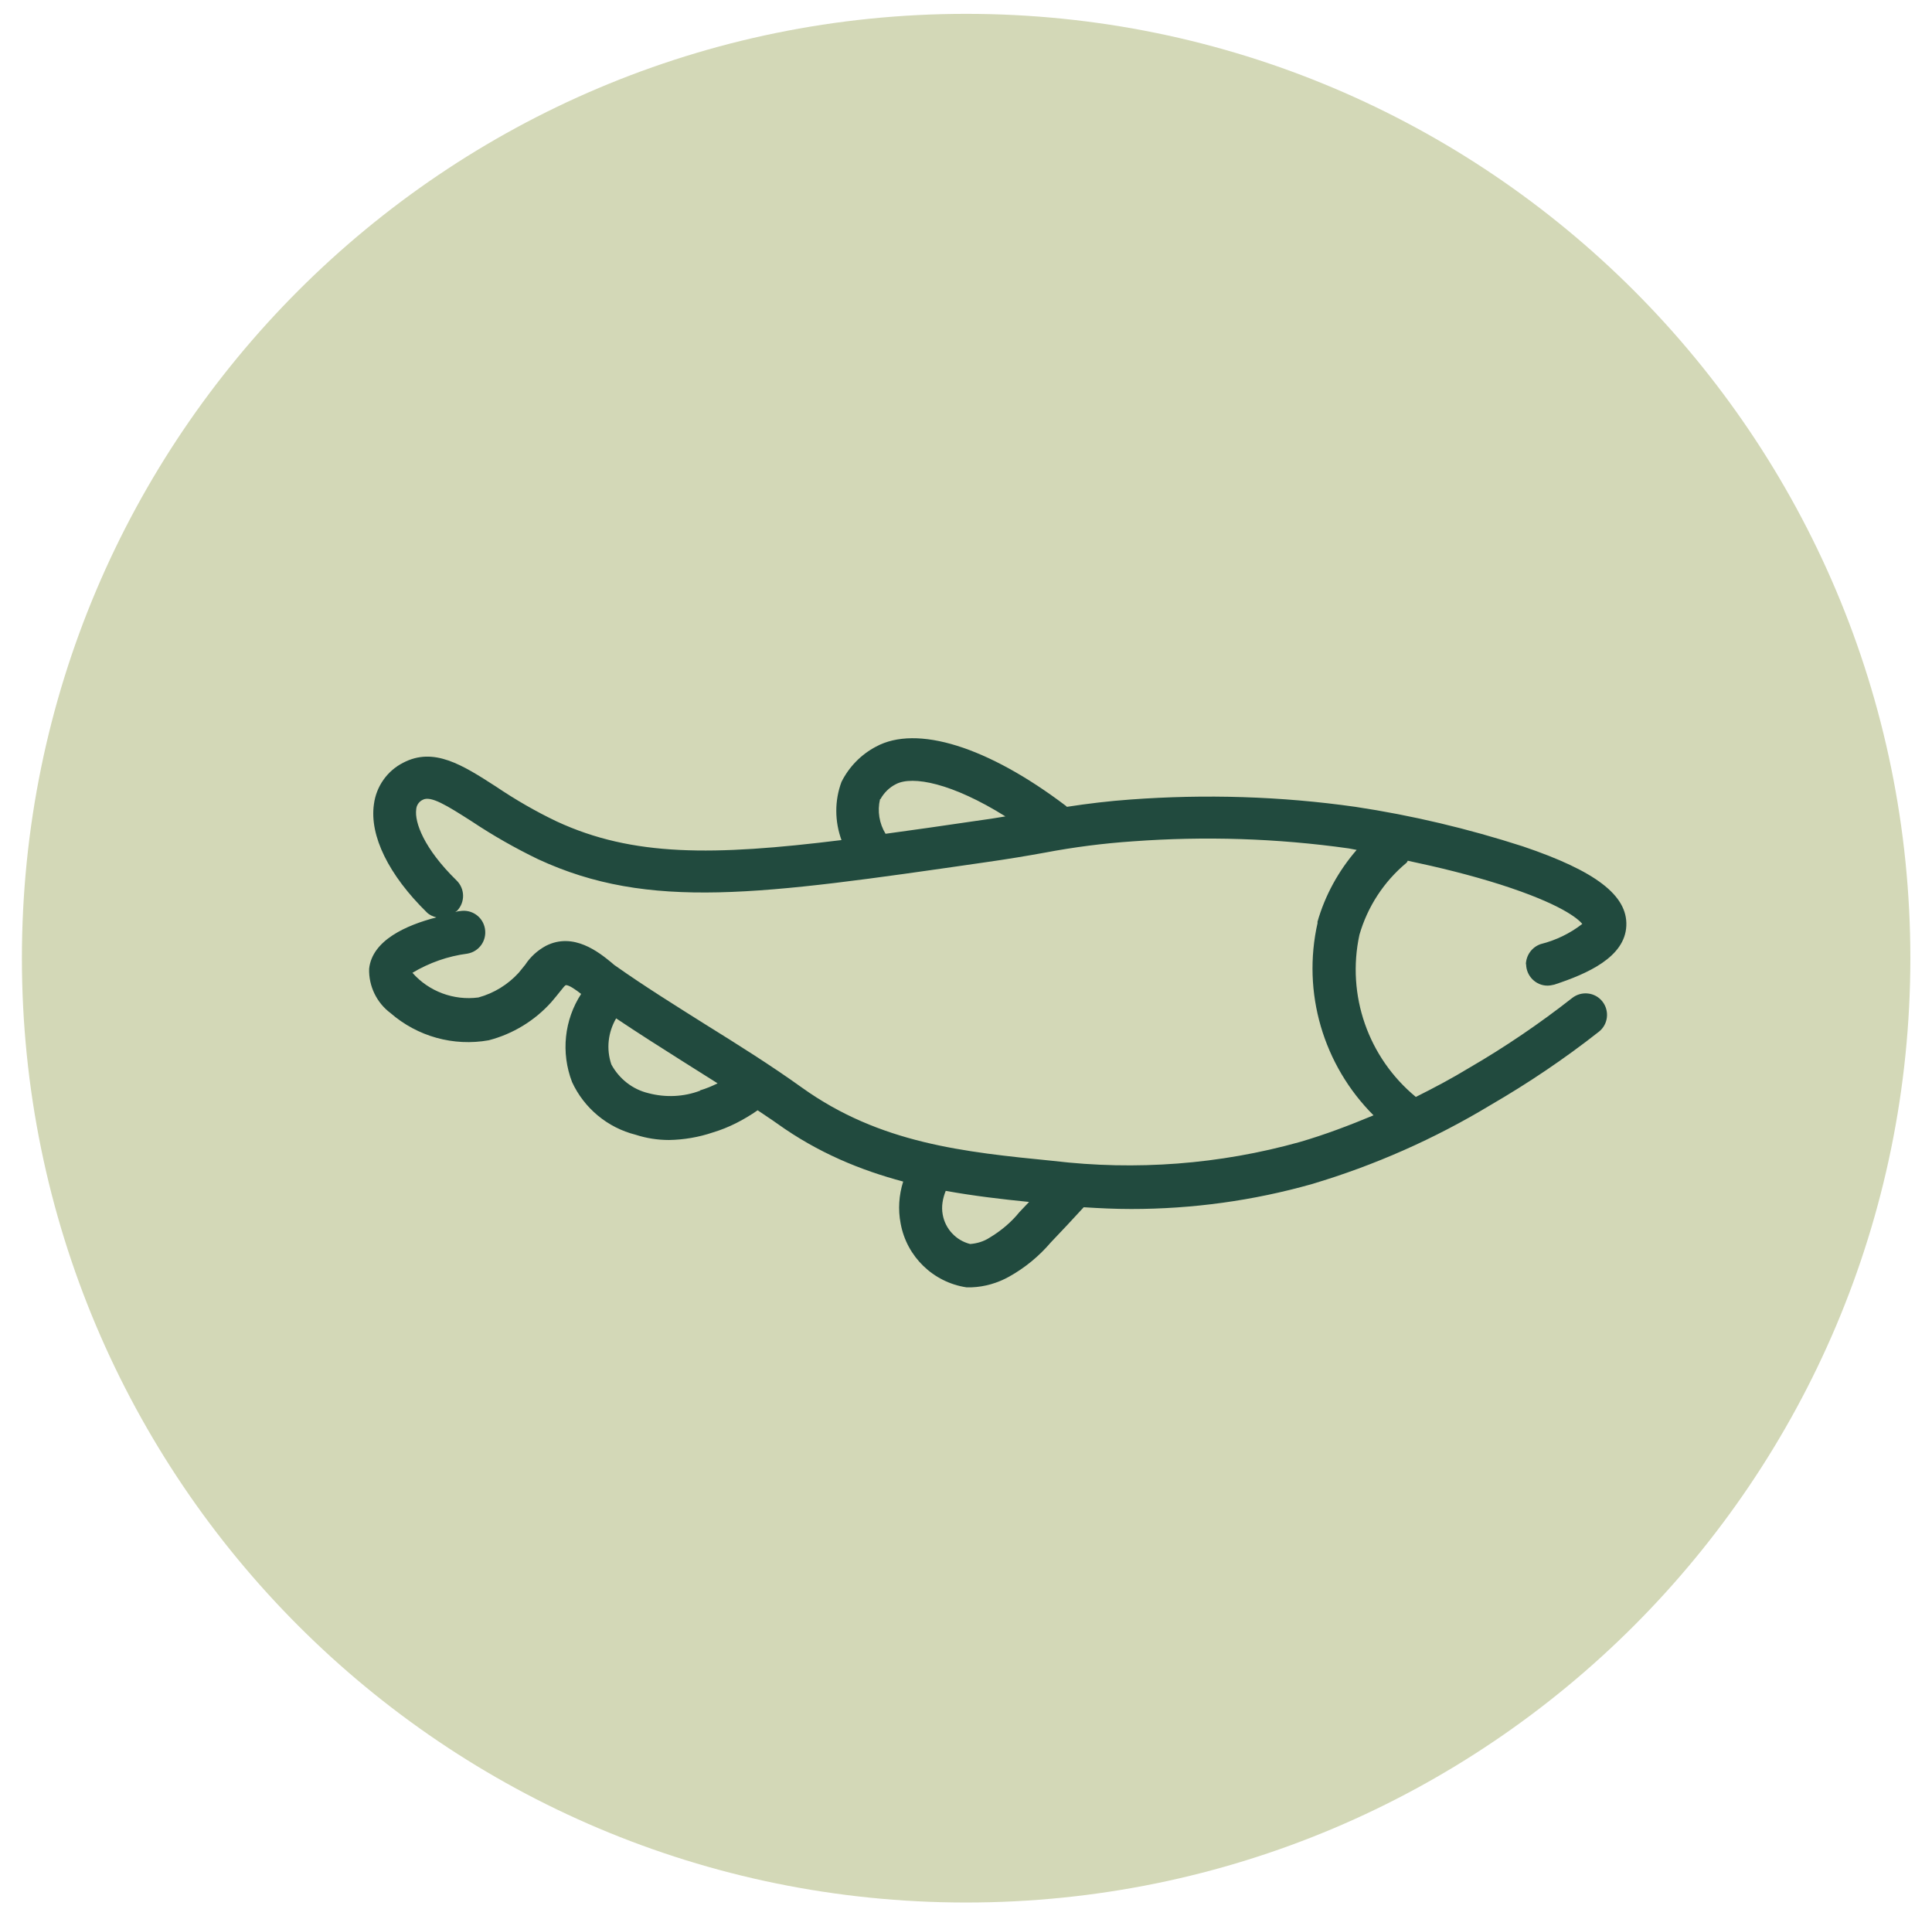 <?xml version="1.0" encoding="UTF-8"?><svg id="Layer_1" xmlns="http://www.w3.org/2000/svg" viewBox="0 0 76.73 76.1"><defs><style>.cls-1{fill:none;}.cls-2{fill:#d3d8b7;}.cls-3{fill:#214a3e;}.cls-4{fill:#161615;}</style></defs><path id="Path_574" class="cls-2" d="M38.37.55c20.71,0,37.5,16.79,37.5,37.5s-16.79,37.5-37.5,37.5S.87,58.76.87,38.05,17.66.55,38.37.55Z"/><path class="cls-1" d="M39.95,32.41c-2.11-1.32-3.7-1.63-4.35-1.28-.26.13-.47.34-.62.59h0s0,0,0,0c0,0,0,0,0,0-.12.47-.04.96.22,1.37,1.11-.15,2.29-.32,3.58-.51.44-.06.82-.12,1.18-.18Z"/><path class="cls-1" d="M24.47,40.44c-.32.55-.4,1.22-.19,1.83.31.57.84.98,1.47,1.14.68.18,1.4.15,2.06-.1.24-.07.47-.17.7-.28-.46-.29-.92-.59-1.38-.87-.88-.55-1.77-1.12-2.65-1.71Z"/><rect class="cls-1" x="34.98" y="31.7" width="0" height=".03"/><path class="cls-1" d="M37.56,47.29c-.13.29-.18.62-.12.94.1.57.53,1.03,1.09,1.17.27-.02.54-.1.77-.25.45-.27.86-.61,1.19-1.02.13-.13.25-.27.38-.4-1.1-.11-2.2-.24-3.31-.44Z"/><path class="cls-1" d="M45,33.43c-1.17.08-2.34.23-3.5.45-.67.12-1.43.25-2.48.4-8.8,1.27-13.22,1.91-17.64-.14-.91-.44-1.79-.94-2.63-1.5-1-.65-1.63-1.03-1.95-.86-.15.07-.25.21-.26.38-.07.51.3,1.56,1.6,2.82.34.33.34.87.02,1.21-.02.02-.05.03-.07.05.06-.01.13-.03.19-.04.47-.08.91.23.99.7.08.47-.23.91-.7.99-.77.1-1.52.36-2.18.76.66.74,1.64,1.11,2.62.98.62-.17,1.17-.51,1.6-.98.1-.12.18-.22.26-.32.21-.31.49-.57.82-.75,1.1-.56,2.11.26,2.6.66.06.05.12.1.16.13,1.16.82,2.4,1.59,3.59,2.34,1.26.79,2.57,1.61,3.82,2.5,3.1,2.22,6.44,2.55,9.98,2.91,3.28.39,6.61.13,9.79-.75,1-.3,1.97-.66,2.93-1.06-1.99-1.99-2.85-4.87-2.22-7.65.3-1.07.84-2.04,1.56-2.87-.11-.02-.21-.05-.32-.06-2.84-.4-5.71-.49-8.57-.28Z"/><path class="cls-3" d="M60.61,38.28c0,.47.38.86.85.86h0c.09,0,.18-.02.27-.04,1.31-.43,2.81-1.09,2.86-2.34.05-1.2-1.21-2.17-4.11-3.15-2.17-.7-4.39-1.23-6.65-1.57-2.96-.42-5.96-.51-8.94-.29-.84.06-1.68.16-2.52.29-.01-.01-.02-.03-.04-.04-3.1-2.35-5.92-3.23-7.54-2.35-.59.31-1.07.8-1.37,1.4h0c-.28.75-.27,1.57,0,2.31-5.1.63-8.29.66-11.31-.74-.84-.4-1.65-.87-2.42-1.39-1.32-.85-2.46-1.58-3.68-.94-.63.32-1.07.94-1.16,1.65-.18,1.25.59,2.81,2.1,4.29.11.11.24.16.38.2-1.2.31-2.55.91-2.67,2.04-.02.69.3,1.35.85,1.76,1.07.93,2.5,1.33,3.9,1.08.96-.25,1.83-.78,2.49-1.52.14-.16.24-.29.33-.4.16-.2.19-.24.24-.27.13-.01.42.2.61.35-.67,1.03-.81,2.33-.36,3.5.48,1.04,1.41,1.81,2.52,2.09.43.14.88.21,1.33.21h0c.59-.01,1.18-.11,1.74-.3.64-.19,1.23-.5,1.78-.88.26.18.53.35.78.53,1.62,1.16,3.31,1.85,5,2.3-.17.54-.21,1.11-.1,1.67.24,1.31,1.29,2.33,2.61,2.53.07,0,.14,0,.21,0h0c.52-.02,1.03-.17,1.48-.42.63-.35,1.19-.81,1.66-1.36.44-.46.88-.93,1.31-1.4.63.04,1.26.07,1.89.07h0c2.42,0,4.84-.33,7.17-.99,2.49-.74,4.88-1.8,7.1-3.14,1.5-.87,2.94-1.84,4.3-2.91.37-.29.43-.83.14-1.2-.29-.37-.83-.43-1.2-.14-1.3,1.02-2.67,1.95-4.1,2.78-.69.42-1.39.79-2.11,1.15-1.89-1.56-2.76-4.04-2.24-6.44.32-1.11.97-2.11,1.86-2.85.03-.02.04-.06.06-.09,1.23.26,2.46.56,3.66.94,2.44.78,3.11,1.37,3.27,1.57-.49.38-1.05.65-1.65.8-.35.12-.58.44-.59.81ZM34.97,31.73s0,0,0,0h0s0-.02,0-.02h0v.02c.14-.25.35-.46.61-.59.66-.35,2.24-.04,4.35,1.28-.35.06-.73.12-1.18.18-1.29.19-2.47.36-3.58.51-.25-.41-.33-.9-.22-1.37ZM27.81,43.31c-.66.25-1.38.28-2.06.1-.63-.15-1.16-.57-1.47-1.14-.21-.62-.13-1.28.19-1.83.88.59,1.78,1.16,2.65,1.71.46.29.92.58,1.38.87-.22.11-.46.21-.7.28ZM39.3,49.15c-.23.15-.5.23-.77.25-.56-.14-.99-.6-1.09-1.17-.06-.32,0-.64.12-.94,1.11.2,2.21.33,3.31.44-.13.13-.25.27-.38.4-.33.41-.74.75-1.19,1.02ZM52.33,36.64c-.63,2.78.23,5.66,2.22,7.65-.96.4-1.93.77-2.93,1.06-3.18.89-6.51,1.14-9.79.75-3.54-.35-6.88-.69-9.98-2.91-1.24-.89-2.55-1.71-3.82-2.5-1.19-.75-2.43-1.52-3.59-2.34-.05-.03-.1-.08-.16-.13-.49-.4-1.5-1.22-2.6-.66-.33.18-.61.43-.82.75-.08.1-.16.2-.26.32-.43.47-.98.81-1.6.98-.98.13-1.97-.24-2.62-.98.67-.4,1.41-.66,2.18-.76.47-.08.78-.52.7-.99-.08-.47-.52-.78-.99-.7-.06,0-.13.02-.19.04.02-.02.05-.03.07-.05.33-.34.32-.88-.02-1.21-1.3-1.27-1.67-2.31-1.6-2.82.01-.16.11-.31.26-.38.32-.17.95.22,1.95.86.84.56,1.72,1.06,2.63,1.5,4.42,2.05,8.84,1.41,17.64.14,1.06-.15,1.82-.28,2.48-.4,1.16-.22,2.33-.37,3.5-.45,2.86-.21,5.73-.12,8.57.28.11.02.21.04.32.06-.72.83-1.26,1.81-1.56,2.87Z"/><polygon class="cls-4" points="34.98 31.72 34.98 31.73 34.98 31.73 34.98 31.72"/></svg>
